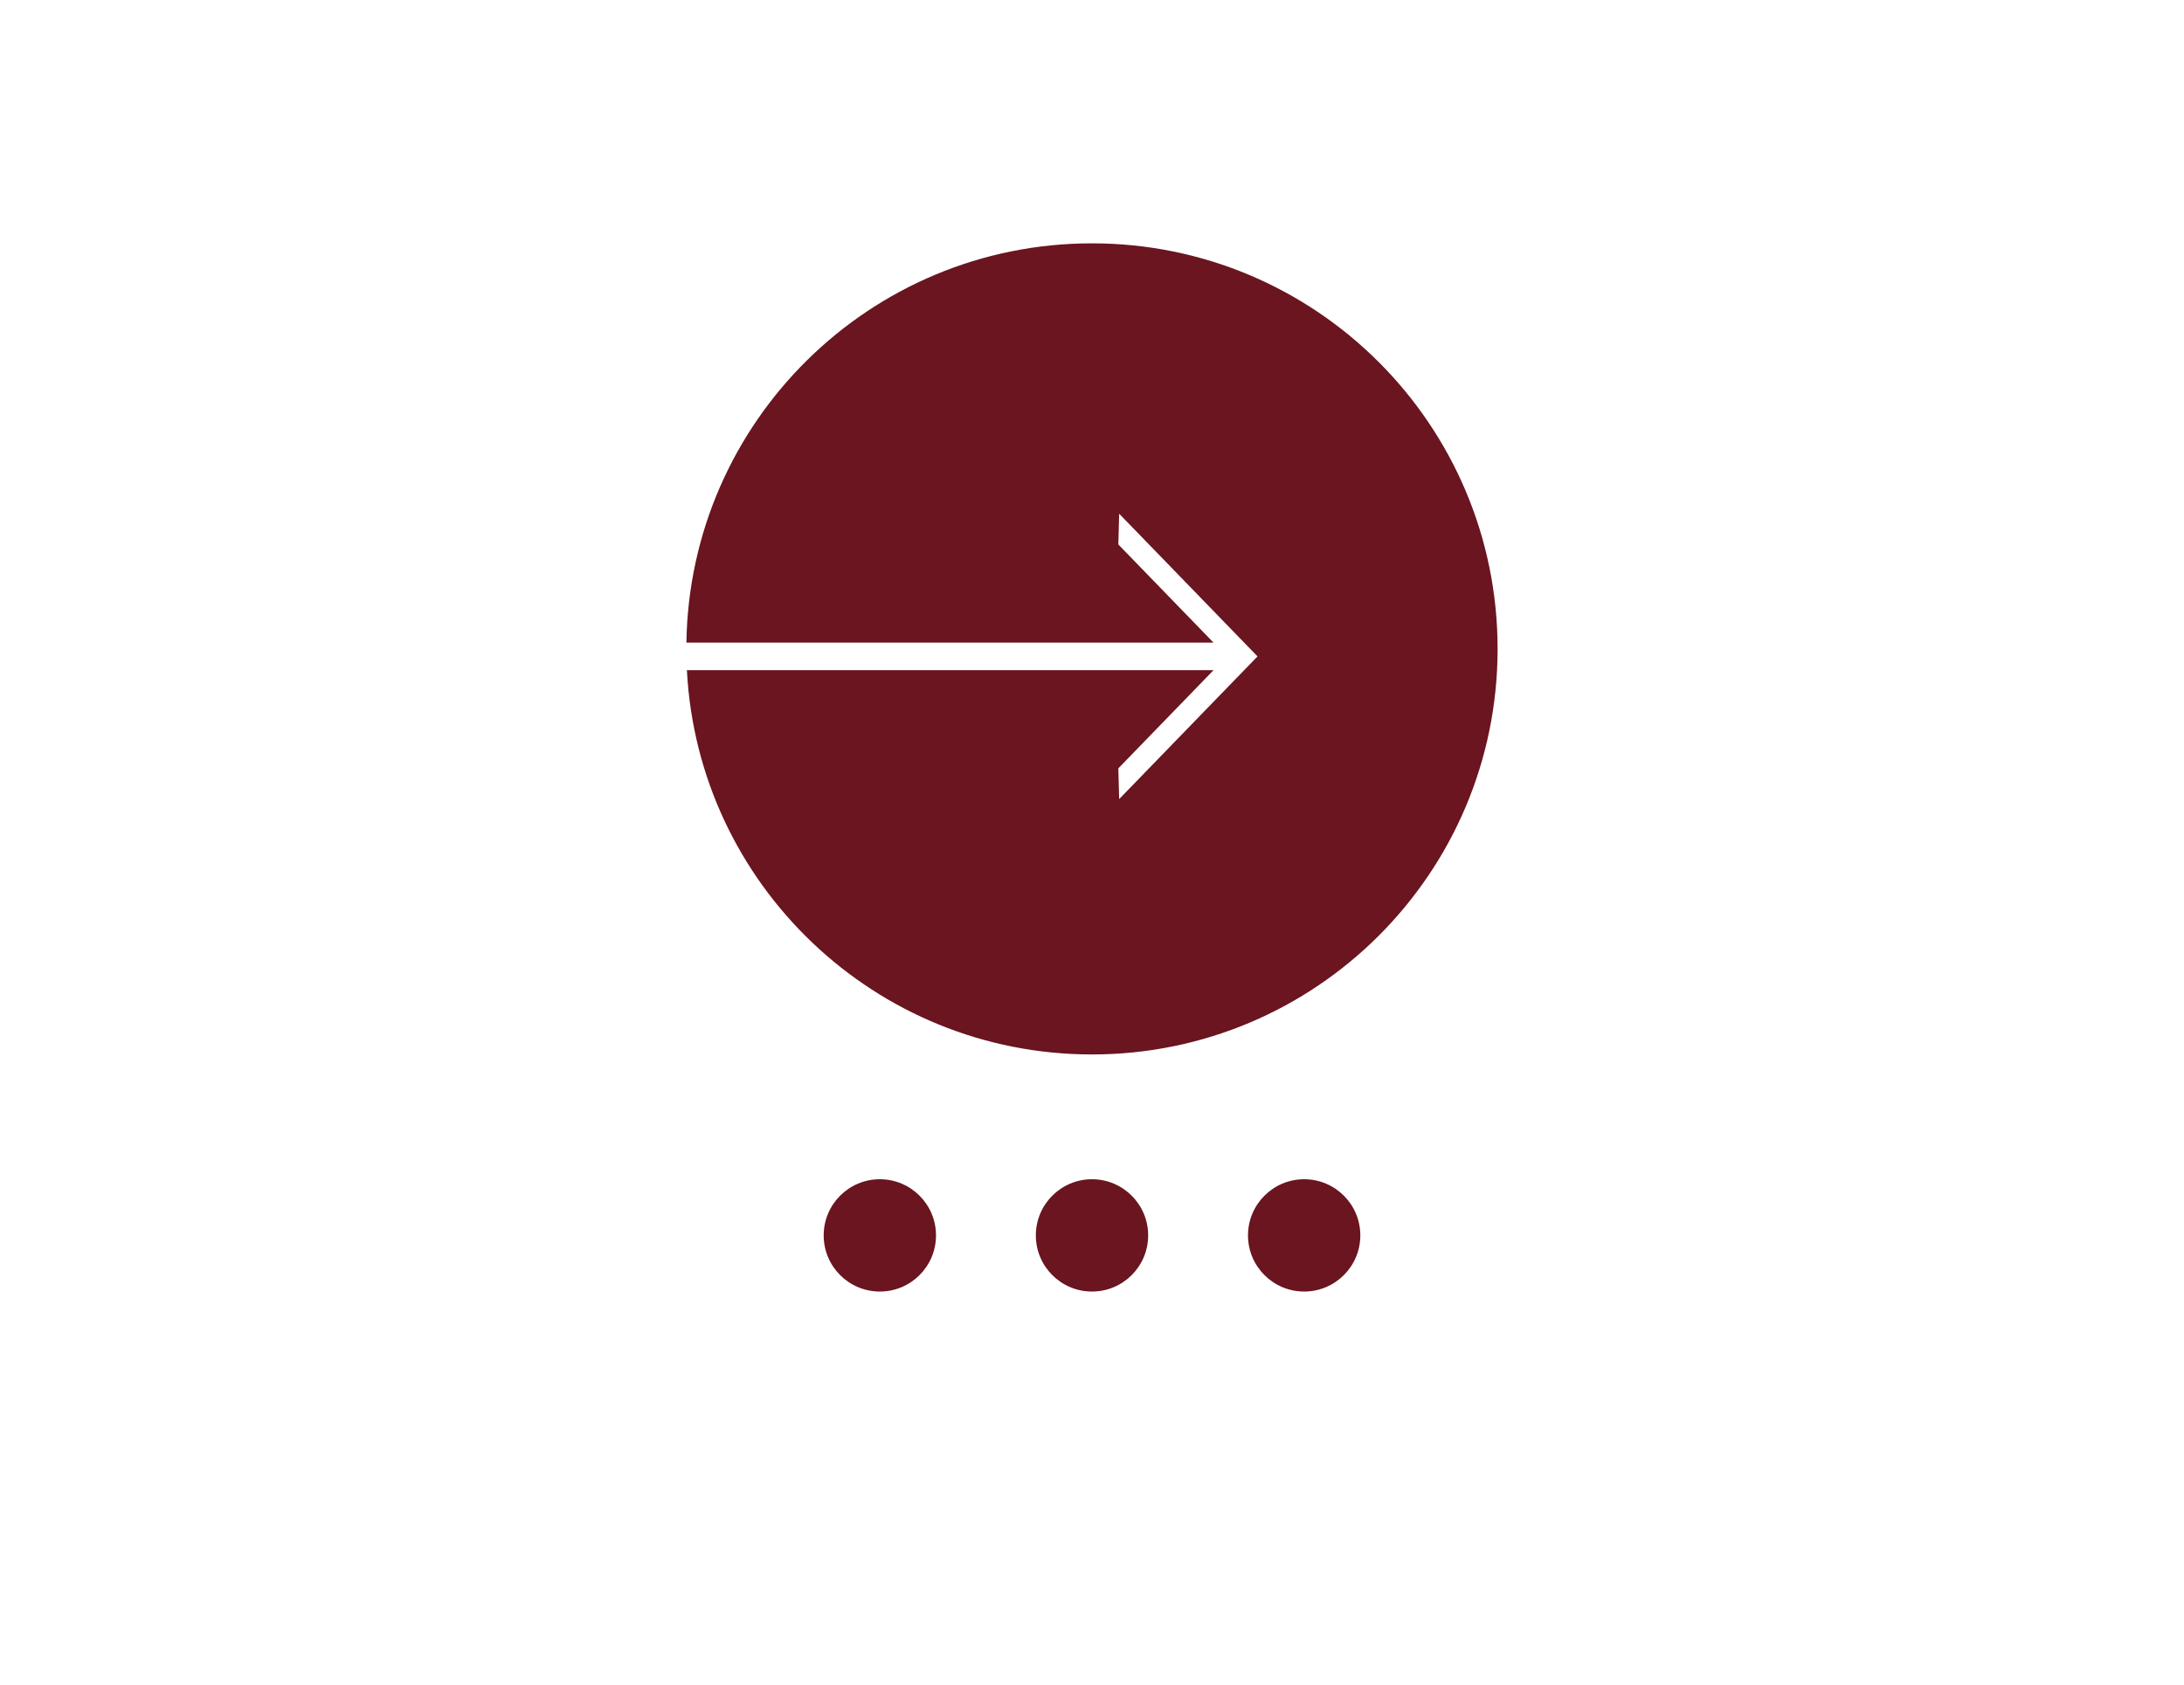 <?xml version="1.0" encoding="UTF-8"?>
<svg width="350px" height="270px" viewBox="0 0 350 270" version="1.1" xmlns="http://www.w3.org/2000/svg" xmlns:xlink="http://www.w3.org/1999/xlink">
    <title>alle-anzeigen</title>
    <g id="alle-anzeigen" stroke="none" stroke-width="1" fill="none" fill-rule="evenodd">
        <rect fill="#FFFFFF" x="0" y="0" width="350" height="270"></rect>
        <path d="M194.476,107.411 L179.221,123.145 L179.352,128.074 L180.401,126.992 L199.662,107.127 L201.527,105.204 L199.662,103.28 L180.401,83.415 L179.352,82.333 L179.221,87.263 L194.476,102.997 L110,102.996 C110.537,67.56 139.431,39 174.996,39 C210.897,39 240,68.101 240,104 C240,139.899 210.897,169 174.996,169 C140.24,169 111.855,141.724 110.08,107.411 L194.476,107.411 Z" id="Combined-Shape" fill="#6A151F"></path>
        <circle id="Oval" fill="#6A151F" cx="141" cy="198" r="9"></circle>
        <circle id="Oval-Copy" fill="#6A151F" cx="209" cy="198" r="9"></circle>
        <circle id="Oval-Copy-2" fill="#6A151F" cx="175" cy="198" r="9"></circle>
    </g>
</svg>